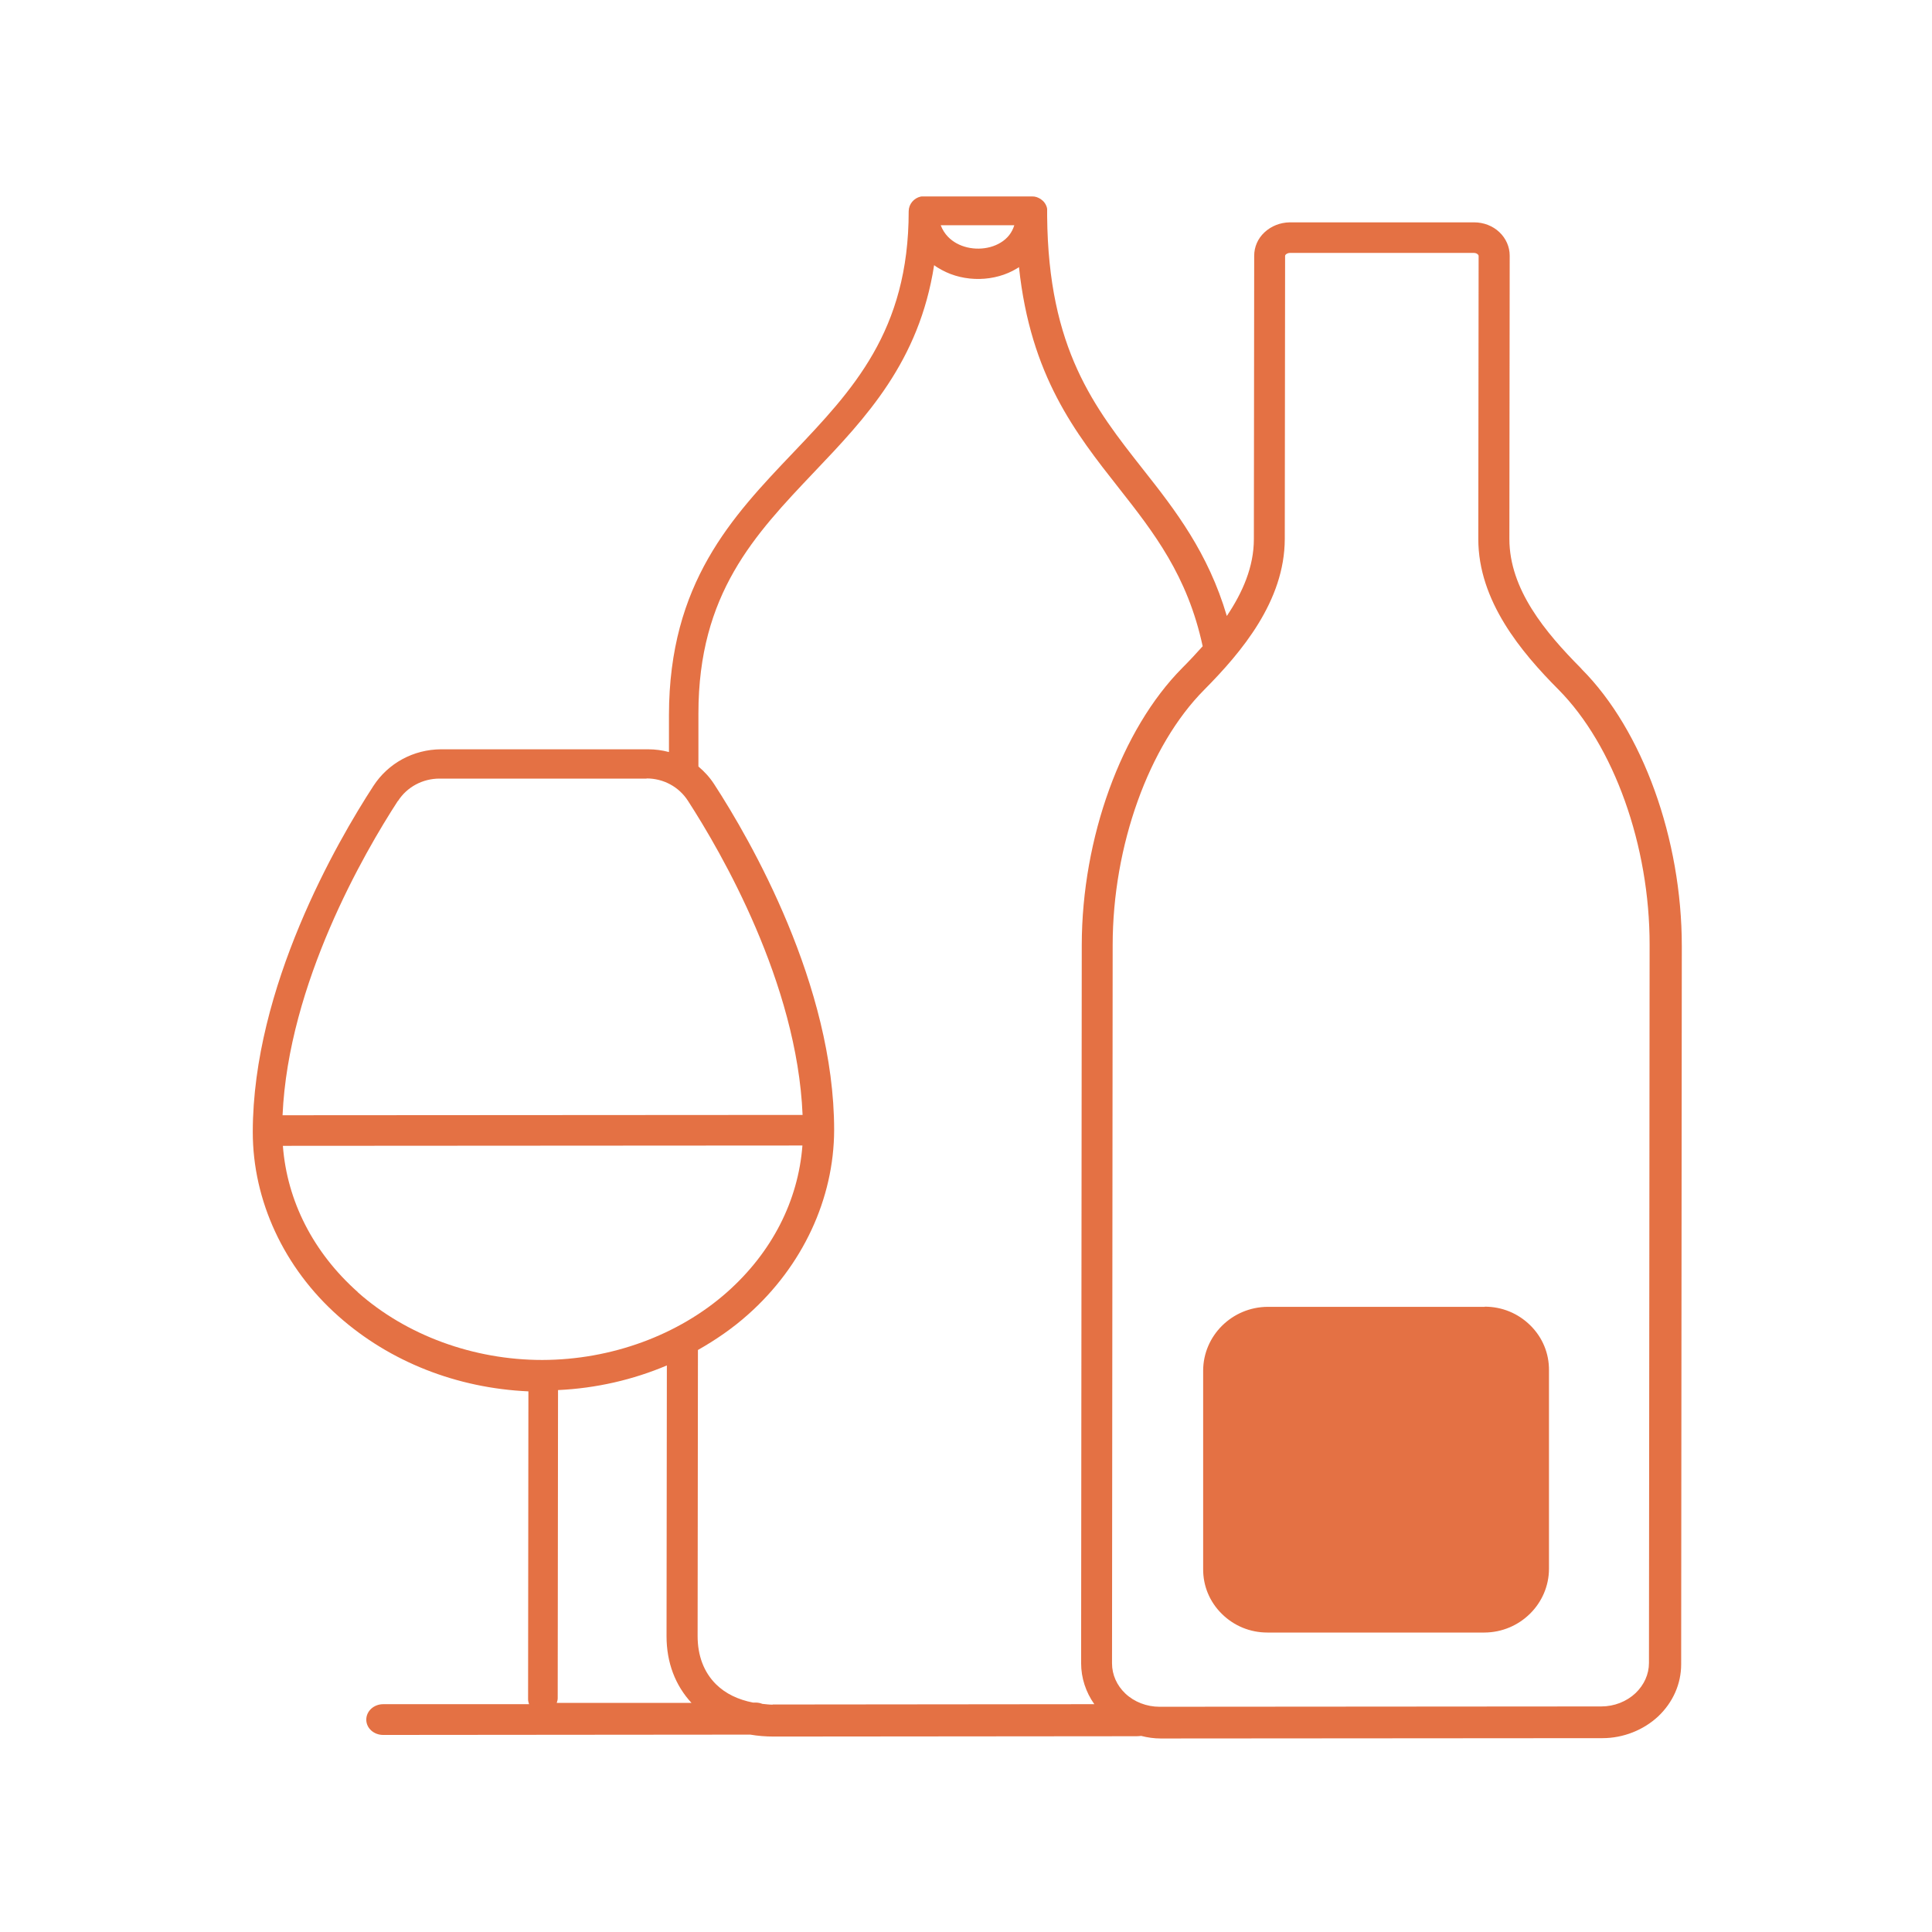 <svg viewBox="0 0 120 120" xmlns="http://www.w3.org/2000/svg" id="Iconos_Actuales">
  <defs>
    <style>
      .cls-1 {
        fill: #e47144;
      }
    </style>
  </defs>
  <path d="M98.18,41.49c-2.19-2.21-4.43-4.88-4.43-8.02l.02-17.59c0-.55-.23-1.07-.64-1.46-.41-.39-.98-.61-1.57-.61h-11.45c-.6.01-1.15.23-1.57.62-.42.39-.64.91-.64,1.46l-.02,17.59c0,1.73-.7,3.32-1.68,4.78-1.16-3.93-3.19-6.56-5.19-9.09-3.03-3.85-5.9-7.48-5.97-15.75,0-.14,0-.27,0-.41h0s0-.01,0-.01h0s0-.01,0-.01h0s0-.01,0-.01h0s0-.01,0-.01h0s0,0,0,0h0s0,0,0,0h0s0,0,0,0h0s0,0,0,0h0s0,0,0,0h0s0,0,0,0h0s0,0,0,0h0s0,0,0,0h0s0,0,0,0h0s0,0,0,0h0s0,0,0,0h0c-.01-.07-.03-.13-.05-.18,0,0,0,0,0,0-.05-.12-.12-.23-.22-.32,0,0,0,0,0,0t0,0c-.11-.1-.24-.18-.39-.23,0,0,0,0,0,0h0c-.09-.03-.17-.04-.29-.04h-6.75s0,0,0,0h-.03s-.09,0-.13.01h0s0,0,0,0h0s0,0,0,0h0s0,0,0,0c0,0,0,0,0,0h0s0,0,0,0h0s0,0,0,0h0s0,0,0,0h0s0,0,0,0h0s0,0,0,0h0s0,0,0,0c0,0,0,0,0,0,0,0,0,0,0,0-.42.1-.73.46-.74.9h0v.02h0c0,7.44-3.49,11.11-7.18,14.99-3.79,3.98-7.7,8.09-7.71,16.29v2.3c-.42-.11-.85-.17-1.29-.17h-12.87c-1.71.01-3.28.86-4.2,2.28-2.25,3.46-7.48,12.49-7.49,21.49,0,4.27,1.94,8.45,5.33,11.45,3.18,2.82,7.34,4.46,11.79,4.66l-.02,19.13c0,.11.03.2.06.3h-9.06c-.58,0-1.05.43-1.05.96s.47.95,1.05.95h0l22.8-.02c.47.08.95.12,1.46.12h0l22.52-.02c.1,0,.2-.01.3-.02.39.1.8.16,1.21.16h0l27.44-.02c1.29,0,2.55-.5,3.46-1.35.92-.87,1.43-2.02,1.43-3.24l.04-44.61c0-6.64-2.43-13.39-6.21-17.19ZM63,13.99c-.14.46-.43.83-.85,1.08-.78.48-1.91.5-2.74.04-.36-.2-.76-.54-.98-1.12h4.57ZM24.72,49.75c.56-.87,1.53-1.39,2.58-1.39h12.86s0-.01,0-.01c1.05,0,2.01.52,2.57,1.39,2.07,3.2,6.78,11.32,7.12,19.51l-32.3.02c.36-8.18,5.08-16.32,7.16-19.52ZM22.23,80.26c-2.77-2.46-4.4-5.66-4.66-9.09l32.27-.02c-.26,3.43-1.89,6.63-4.67,9.1-3.02,2.68-7.2,4.21-11.48,4.22h-.01c-4.27,0-8.44-1.53-11.45-4.2ZM34.64,105.47l.02-19.13c2.37-.11,4.66-.64,6.76-1.53l-.02,16.82c0,1.63.54,3.05,1.55,4.14h-8.37c.03-.09.06-.19.06-.29ZM47.99,105.88h0c-.22,0-.43-.03-.64-.05-.13-.05-.26-.08-.41-.08h-.17c-.92-.18-1.7-.55-2.29-1.13-.76-.75-1.15-1.78-1.15-3l.02-17.77c1.11-.63,2.16-1.35,3.11-2.2,3.39-3.01,5.34-7.19,5.35-11.46,0-9-5.2-18.02-7.45-21.48-.27-.42-.61-.79-.98-1.1v-3.3c0-7.44,3.5-11.1,7.19-14.99,3.22-3.38,6.52-6.86,7.45-12.85.14.11.3.2.46.29,1.43.79,3.32.75,4.69-.09.04-.02.08-.05.12-.08.72,6.76,3.5,10.29,6.2,13.72,2.18,2.77,4.27,5.45,5.21,9.83-.42.47-.84.92-1.27,1.35-3.78,3.81-6.23,10.56-6.24,17.2l-.04,44.61c0,.92.29,1.8.82,2.55l-19.97.02ZM102.42,103.29c0,.7-.3,1.36-.83,1.87-.56.53-1.33.83-2.13.83l-27.44.02h0c-.8,0-1.57-.3-2.12-.82-.53-.5-.83-1.17-.83-1.87l.04-44.61c0-6.17,2.24-12.4,5.69-15.87,2.32-2.34,4.99-5.51,5-9.36l.02-17.59s0-.04.05-.09c.06-.05.15-.09.24-.09h11.44s0,0,0,0c.09,0,.18.03.24.09.03.03.05.06.05.09l-.02,17.59c0,3.84,2.66,7.02,4.98,9.35,3.44,3.47,5.67,9.69,5.66,15.86l-.04,44.61Z" class="cls-1"></path>
  <path d="M92.21,81.17h-13.47c-2.21.01-4.01,1.79-4.01,3.97v12.3c-.01,1.06.4,2.05,1.16,2.8.76.75,1.76,1.16,2.83,1.16h13.48c2.21-.01,4.01-1.79,4.01-3.97v-12.31c.01-1.06-.4-2.05-1.16-2.8-.76-.75-1.76-1.16-2.83-1.16Z" class="cls-1"></path>
</svg>